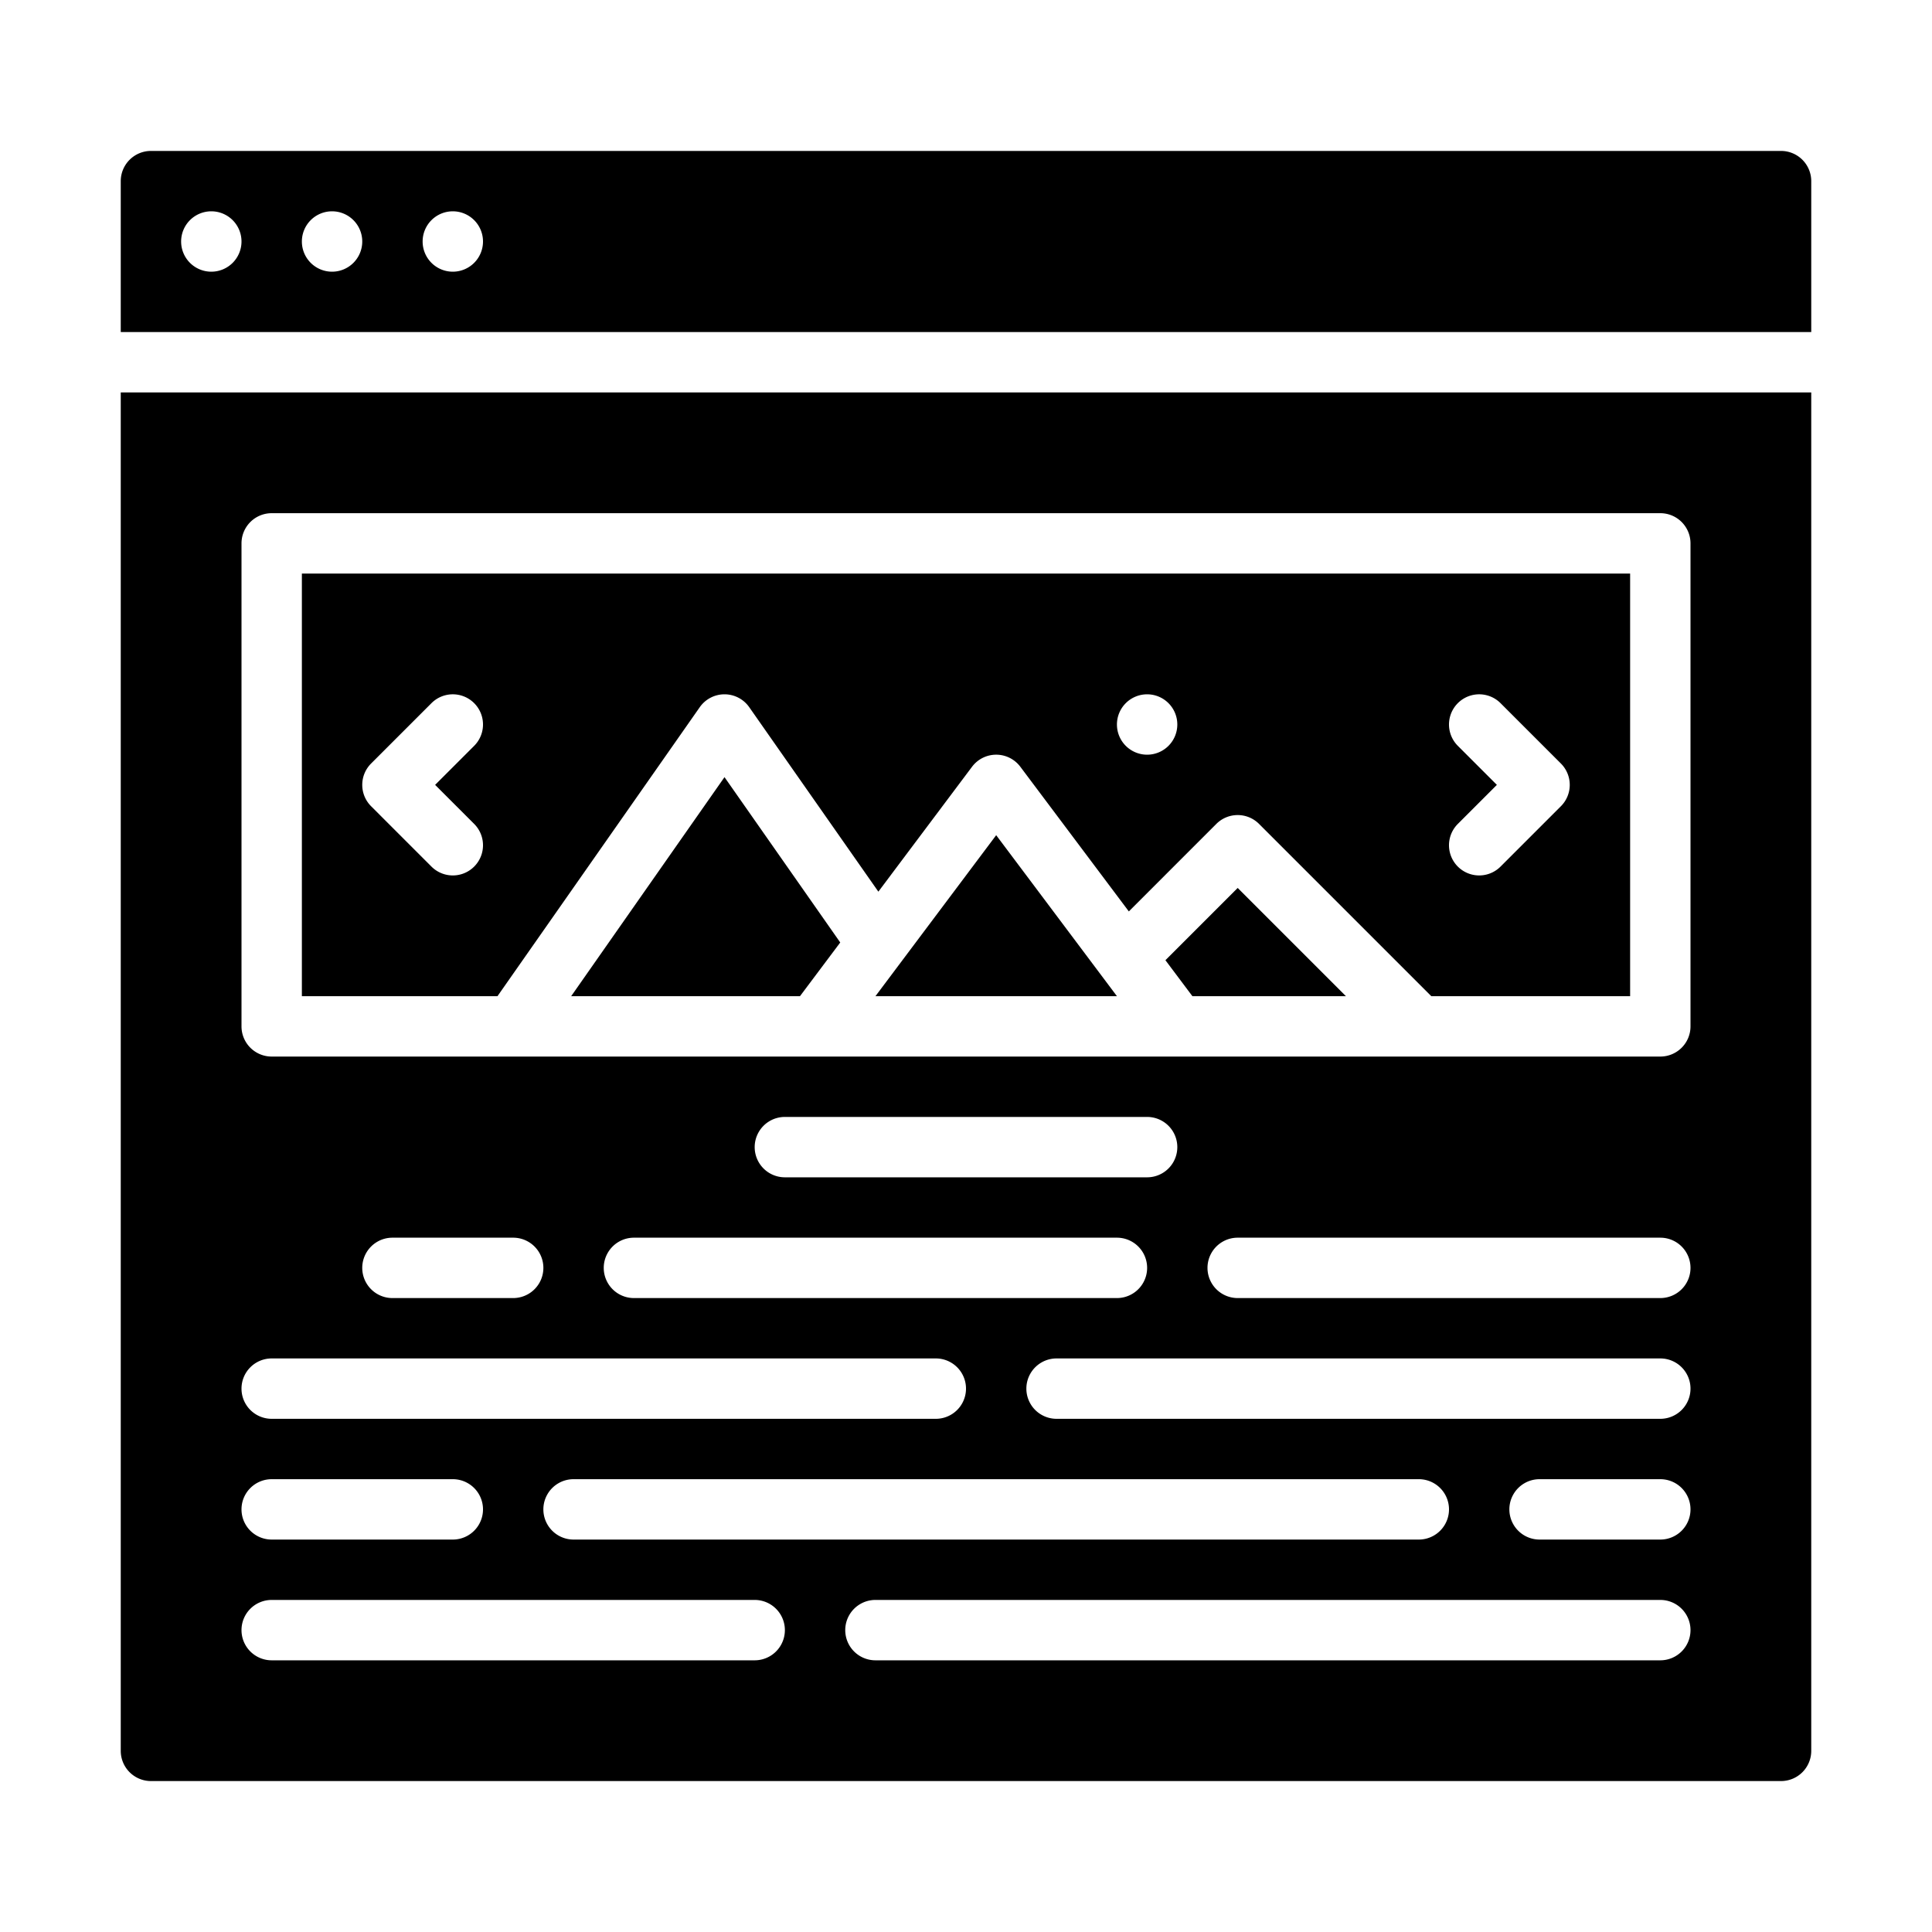 <?xml version="1.0"?>
<svg xmlns="http://www.w3.org/2000/svg" id="Solid" viewBox="0 0 512 512" width="512" height="512"><path d="M328,235.313,356.686,264H316l-7.151-9.535ZM32,104H480V464a8.009,8.009,0,0,1-8,8H40a8.009,8.009,0,0,1-8-8ZM448,432a8,8,0,0,0-8-8H232a8,8,0,0,0,0,16H440A8,8,0,0,0,448,432Zm-72-24a8,8,0,0,0,0-16H152a8,8,0,0,0,0,16Zm72-8a8,8,0,0,0-8-8H408a8,8,0,0,0,0,16h32A8,8,0,0,0,448,400Zm0-32a8,8,0,0,0-8-8H280a8,8,0,0,0,0,16H440A8,8,0,0,0,448,368ZM168,328a8,8,0,0,0,0,16H296a8,8,0,0,0,0-16Zm40-16h96a8,8,0,0,0,0-16H208a8,8,0,0,0,0,16Zm240,24a8,8,0,0,0-8-8H328a8,8,0,0,0,0,16H440A8,8,0,0,0,448,336ZM64,272a8,8,0,0,0,8,8H440a8,8,0,0,0,8-8V144a8,8,0,0,0-8-8H72a8,8,0,0,0-8,8Zm72,56H104a8,8,0,0,0,0,16h32a8,8,0,0,0,0-16ZM64,368a8,8,0,0,0,8,8H248a8,8,0,0,0,0-16H72A8,8,0,0,0,64,368Zm0,32a8,8,0,0,0,8,8h48a8,8,0,0,0,0-16H72A8,8,0,0,0,64,400Zm0,32a8,8,0,0,0,8,8H200a8,8,0,0,0,0-16H72A8,8,0,0,0,64,432ZM232,264h64l-32-42.667ZM480,48V88H32V48a8.009,8.009,0,0,1,8-8H472A8.009,8.009,0,0,1,480,48ZM64,64a8,8,0,1,0-8,8A8,8,0,0,0,64,64Zm32,0a8,8,0,1,0-8,8A8,8,0,0,0,96,64Zm32,0a8,8,0,1,0-8,8A8,8,0,0,0,128,64Zm23.365,200H212l10.673-14.231L192,205.95Zm-19.53,0H80V152H432V264H379.314l-45.657-45.657a8,8,0,0,0-11.314,0l-23.192,23.192L270.4,203.2a8,8,0,0,0-12.8,0l-24.825,33.1-34.221-48.888a8,8,0,0,0-13.108,0Zm264.852-56-10.344,10.343a8,8,0,0,0,11.314,11.314l16-16a8,8,0,0,0,0-11.314l-16-16a8,8,0,0,0-11.314,11.314ZM296,192a8,8,0,1,0,8-8A8,8,0,0,0,296,192ZM115.313,208l10.344-10.343a8,8,0,0,0-11.314-11.314l-16,16a8,8,0,0,0,0,11.314l16,16a8,8,0,0,0,11.314-11.314Z"/></svg>
